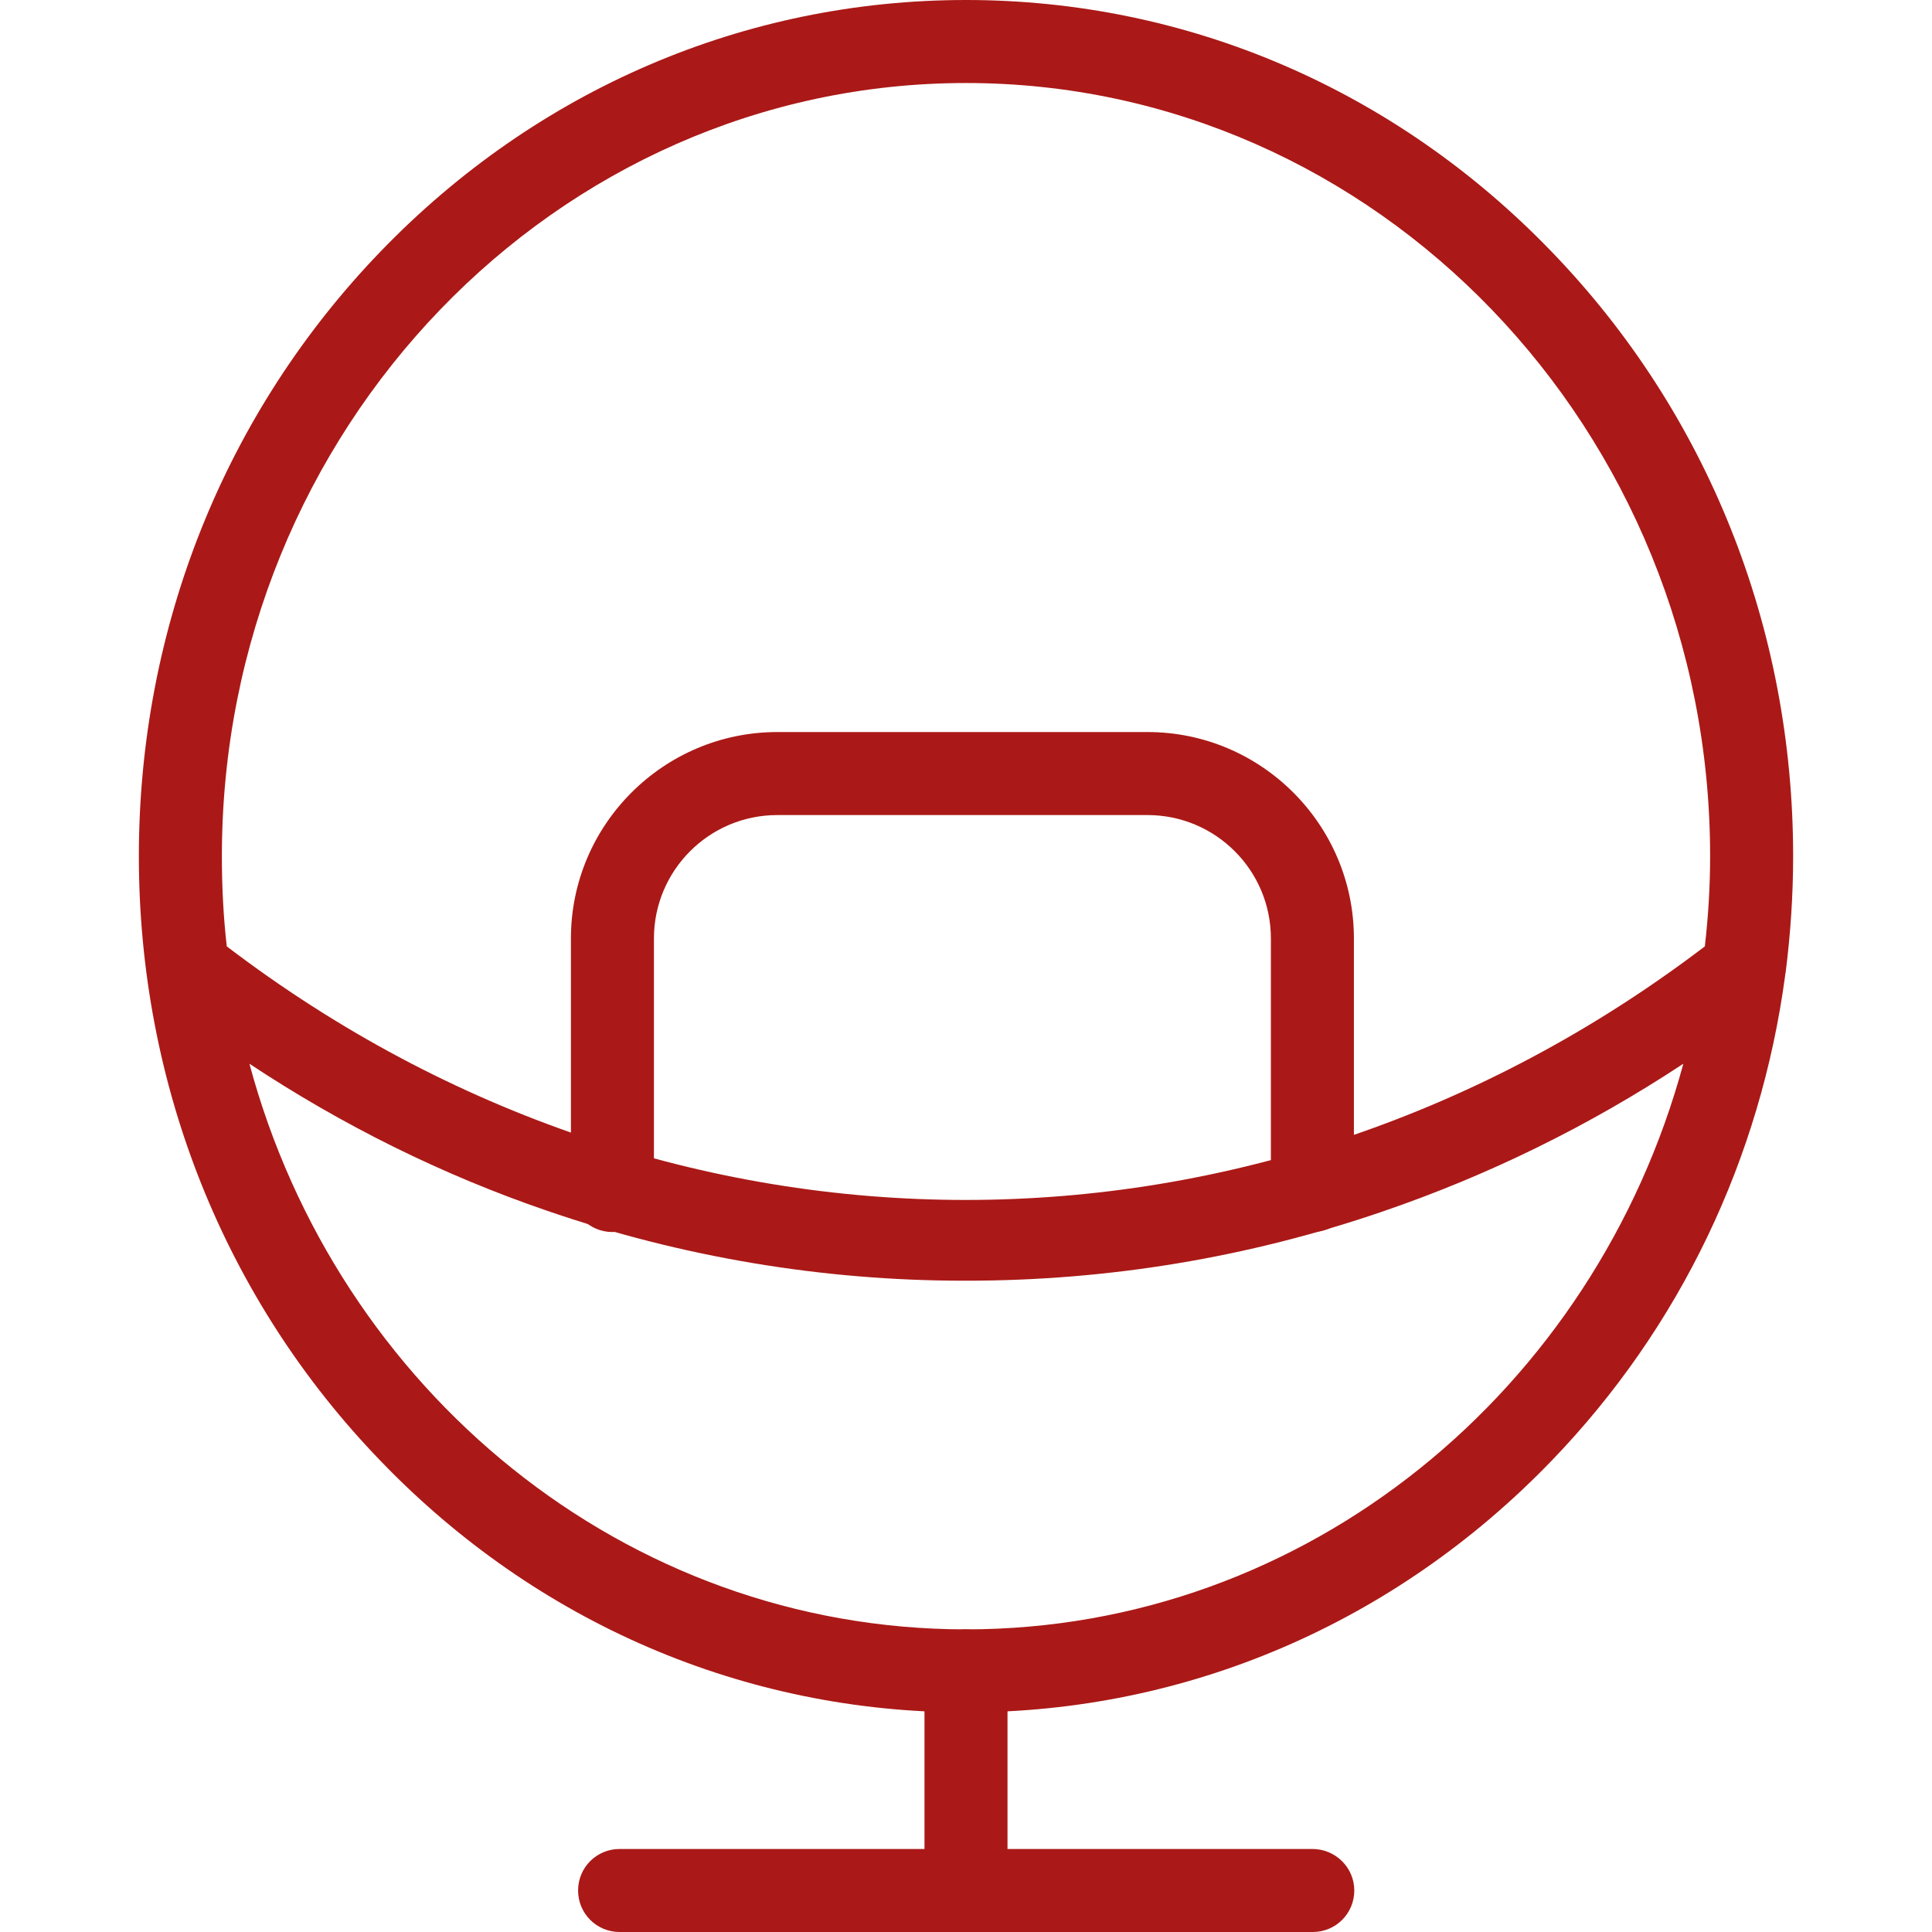 <?xml version="1.0" encoding="utf-8"?>
<!-- Generator: Adobe Illustrator 28.0.0, SVG Export Plug-In . SVG Version: 6.00 Build 0)  -->
<svg version="1.1" id="Capa_1" xmlns="http://www.w3.org/2000/svg" xmlns:xlink="http://www.w3.org/1999/xlink" x="0px" y="0px"
	 viewBox="0 0 512 512" style="enable-background:new 0 0 512 512;" xml:space="preserve">
<style type="text/css">
	.st0{fill:#AA1917;}
</style>
<g>
	<path class="st0" d="M347.8,490H267v-47.2c0-6.1-4.9-11-11-11s-11,4.9-11,11V490h-80.8c-6.1,0-11,4.9-11,11s4.9,11,11,11h183.7
		c6.1,0,11-4.9,11-11S353.9,490,347.8,490L347.8,490z"/>
	<path class="st0" d="M347.8,326.5c-6.1,0-11-4.9-11-11v-66.8c0-18.1-14.7-32.7-32.7-32.7H206c-18.1,0-32.7,14.7-32.7,32.7v66.8
		c0,6.1-4.9,11-11,11s-11-4.9-11-11v-66.8c0-30.2,24.6-54.7,54.7-54.7h98.1c30.2,0,54.7,24.6,54.7,54.7v66.8
		C358.8,321.5,353.9,326.5,347.8,326.5z"/>
	<path class="st0" d="M473.2,257.8c1.3-10.2,2-20.5,2-30.9c0-60.5-22.7-117.5-64.1-160.3C369.7,23.7,314.6,0,256,0
		c-58.6,0-113.7,23.7-155.1,66.6c-41.3,42.8-64.1,99.8-64.1,160.3s22.7,117.5,64.1,160.3c41.4,43,96.5,66.6,155.1,66.6
		c58.6,0,113.7-23.7,155.1-66.6c34.1-35.3,55.5-80.2,62-128.8C473.1,258.2,473.1,258,473.2,257.8L473.2,257.8z M256,22
		c108.7,0,197.2,91.9,197.2,204.9c0,8.1-0.5,16.1-1.4,23.9c-117.7,89.6-274.1,89.6-391.7,0c-0.9-7.8-1.3-15.8-1.3-23.9
		C58.8,113.9,147.3,22,256,22L256,22z M256,431.8c-90.4,0-166.7-63.5-189.9-149.9c24.6,16.3,51,29.4,78.7,38.9
		c35.7,12.3,73,18.6,110.7,18.6h0.6c37.5,0,74.6-6.1,110.2-18.3c28.1-9.6,54.8-22.7,79.8-39.2C422.7,368.3,346.4,431.8,256,431.8
		L256,431.8z"/>
</g>
</svg>
